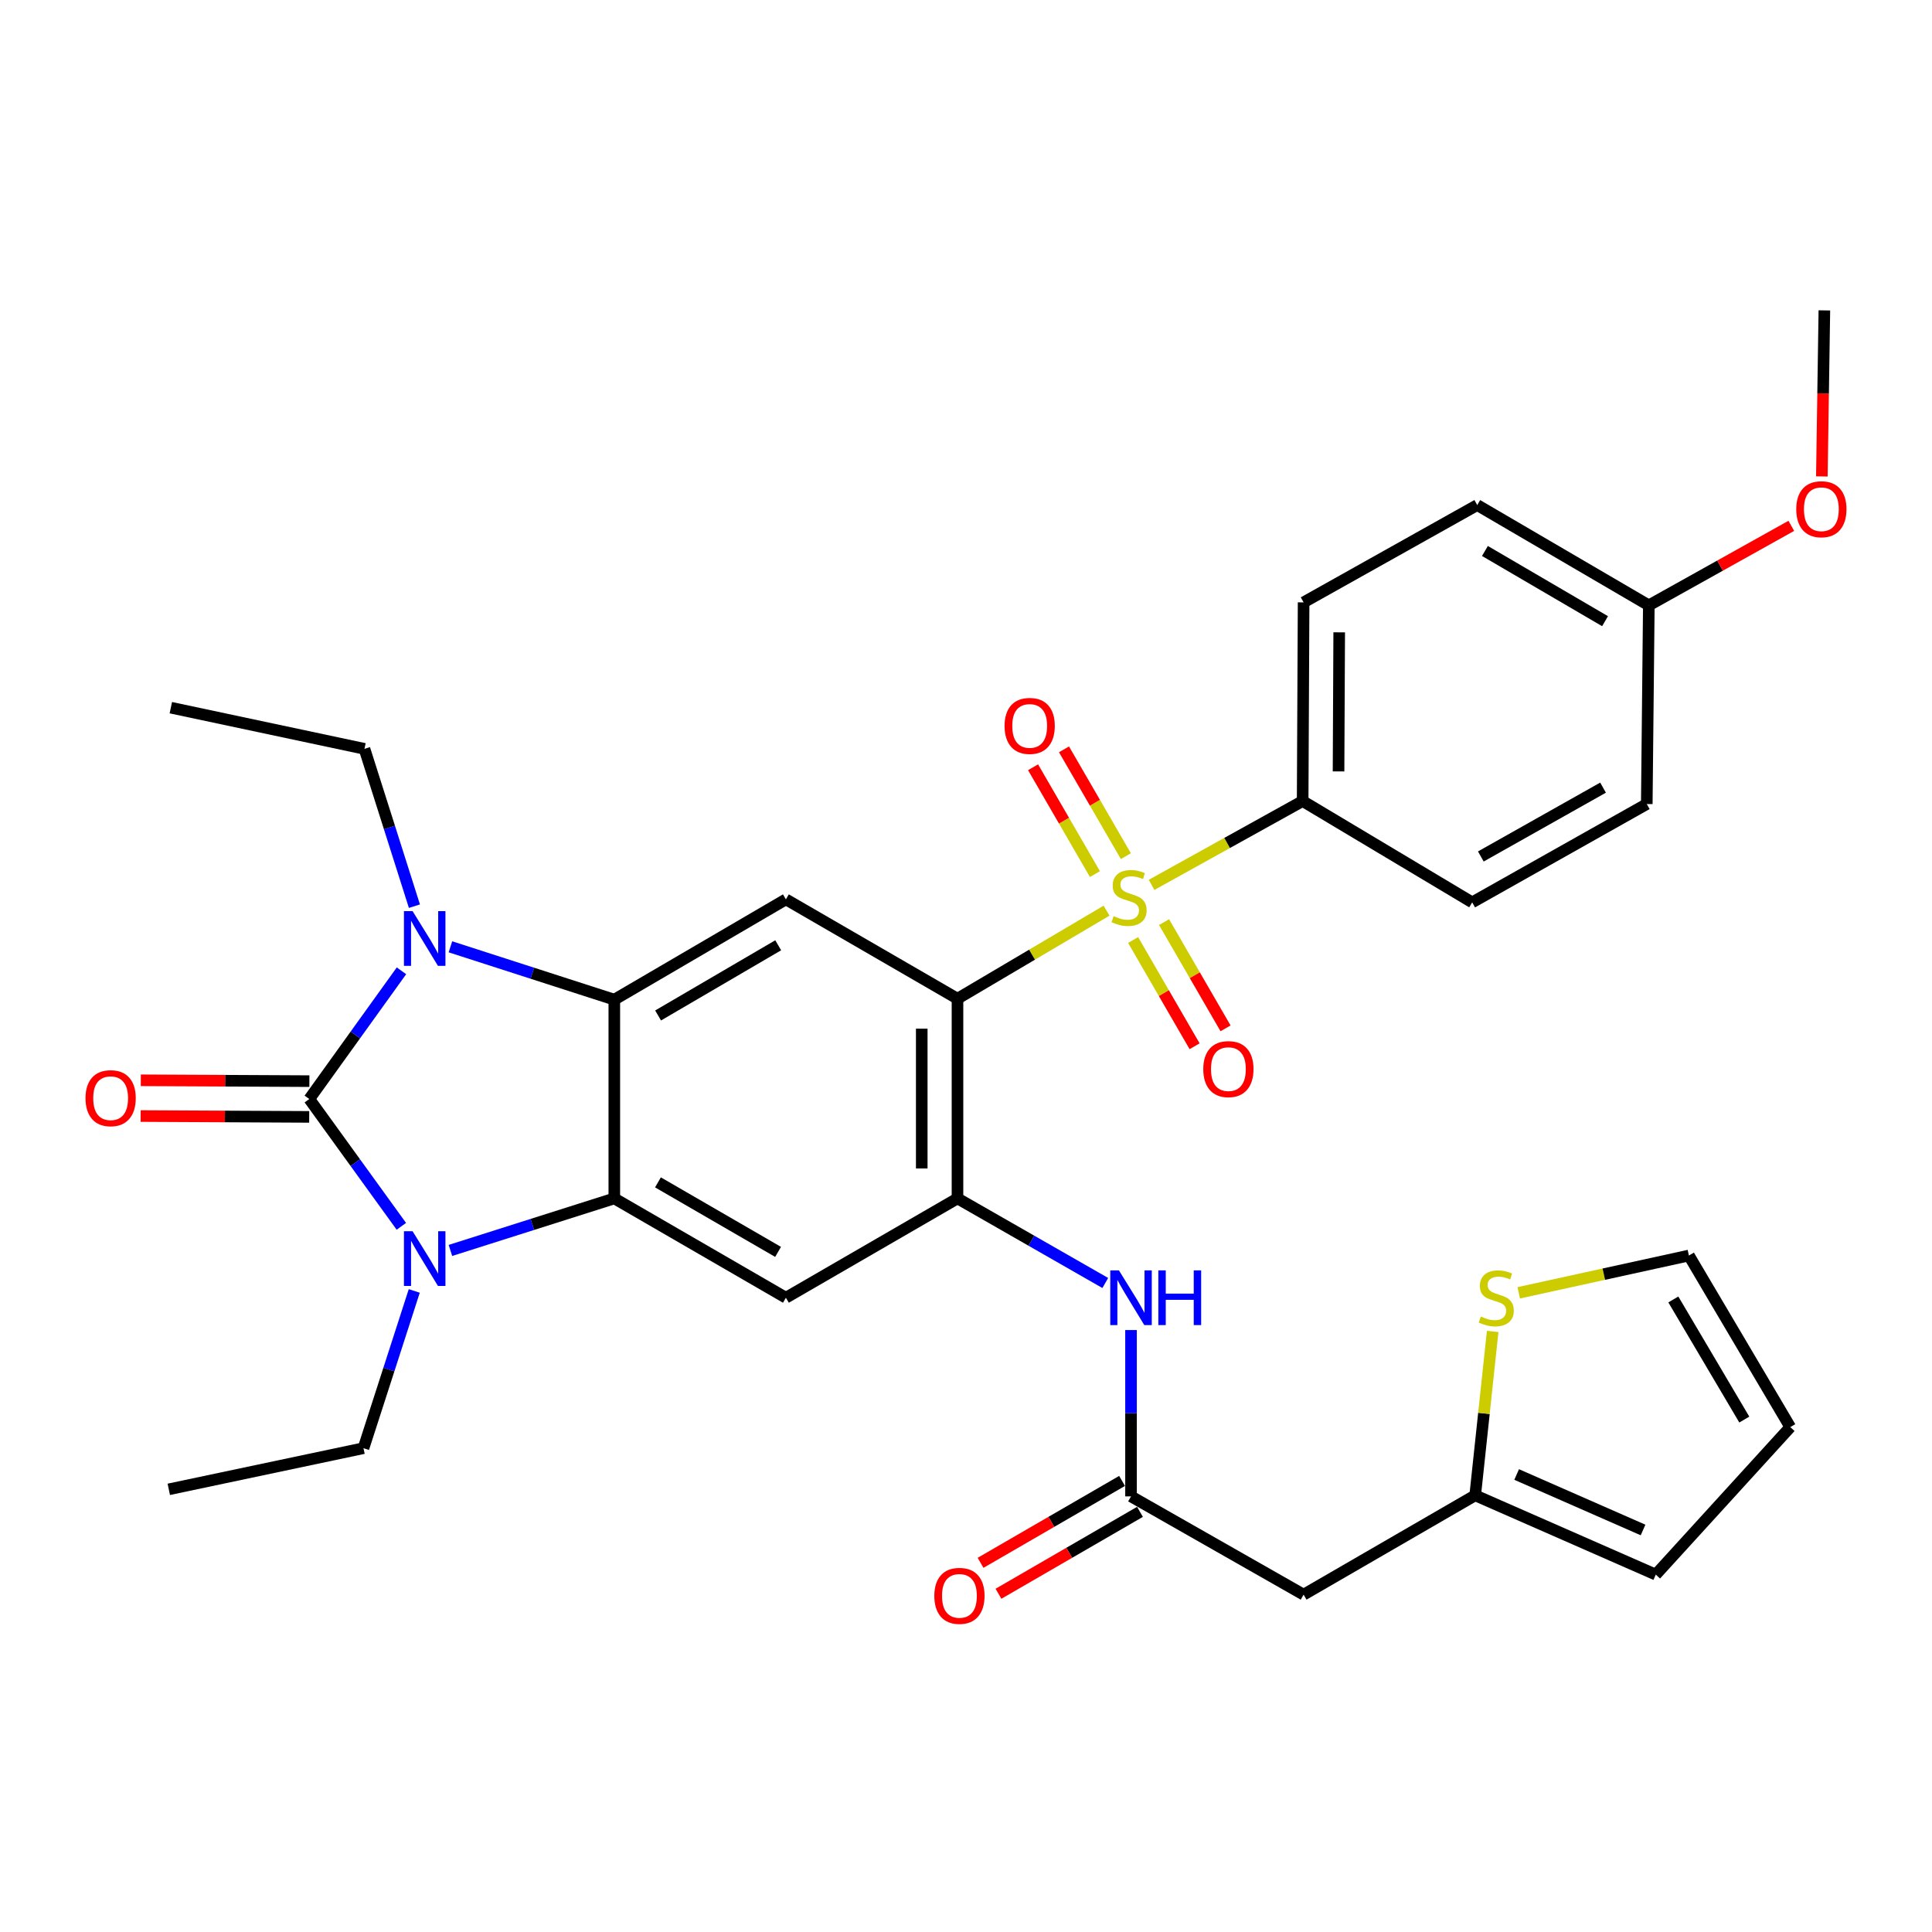 <?xml version='1.0' encoding='iso-8859-1'?>
<svg version='1.1' baseProfile='full'
              xmlns='http://www.w3.org/2000/svg'
                      xmlns:rdkit='http://www.rdkit.org/xml'
                      xmlns:xlink='http://www.w3.org/1999/xlink'
                  xml:space='preserve'
width='1000px' height='1000px' viewBox='0 0 1000 1000'>
<!-- END OF HEADER -->
<rect style='opacity:1.0;fill:#FFFFFF;stroke:none' width='1000' height='1000' x='0' y='0'> </rect>
<path class='bond-2' d='M 160.089,568.848 L 183.915,601.796' style='fill:none;fill-rule:evenodd;stroke:#000000;stroke-width:6px;stroke-linecap:butt;stroke-linejoin:miter;stroke-opacity:1' />
<path class='bond-2' d='M 183.915,601.796 L 207.74,634.744' style='fill:none;fill-rule:evenodd;stroke:#0000FF;stroke-width:6px;stroke-linecap:butt;stroke-linejoin:miter;stroke-opacity:1' />
<path class='bond-3' d='M 160.089,568.848 L 183.946,535.668' style='fill:none;fill-rule:evenodd;stroke:#000000;stroke-width:6px;stroke-linecap:butt;stroke-linejoin:miter;stroke-opacity:1' />
<path class='bond-3' d='M 183.946,535.668 L 207.802,502.489' style='fill:none;fill-rule:evenodd;stroke:#0000FF;stroke-width:6px;stroke-linecap:butt;stroke-linejoin:miter;stroke-opacity:1' />
<path class='bond-16' d='M 160.136,559.597 L 116.509,559.379' style='fill:none;fill-rule:evenodd;stroke:#000000;stroke-width:6px;stroke-linecap:butt;stroke-linejoin:miter;stroke-opacity:1' />
<path class='bond-16' d='M 116.509,559.379 L 72.882,559.16' style='fill:none;fill-rule:evenodd;stroke:#FF0000;stroke-width:6px;stroke-linecap:butt;stroke-linejoin:miter;stroke-opacity:1' />
<path class='bond-16' d='M 160.043,578.099 L 116.416,577.881' style='fill:none;fill-rule:evenodd;stroke:#000000;stroke-width:6px;stroke-linecap:butt;stroke-linejoin:miter;stroke-opacity:1' />
<path class='bond-16' d='M 116.416,577.881 L 72.79,577.663' style='fill:none;fill-rule:evenodd;stroke:#FF0000;stroke-width:6px;stroke-linecap:butt;stroke-linejoin:miter;stroke-opacity:1' />
<path class='bond-0' d='M 572.75,471.358 L 534.173,494.142' style='fill:none;fill-rule:evenodd;stroke:#CCCC00;stroke-width:6px;stroke-linecap:butt;stroke-linejoin:miter;stroke-opacity:1' />
<path class='bond-0' d='M 534.173,494.142 L 495.595,516.927' style='fill:none;fill-rule:evenodd;stroke:#000000;stroke-width:6px;stroke-linecap:butt;stroke-linejoin:miter;stroke-opacity:1' />
<path class='bond-11' d='M 596.057,458.008 L 635.153,436.313' style='fill:none;fill-rule:evenodd;stroke:#CCCC00;stroke-width:6px;stroke-linecap:butt;stroke-linejoin:miter;stroke-opacity:1' />
<path class='bond-11' d='M 635.153,436.313 L 674.25,414.617' style='fill:none;fill-rule:evenodd;stroke:#000000;stroke-width:6px;stroke-linecap:butt;stroke-linejoin:miter;stroke-opacity:1' />
<path class='bond-14' d='M 582.749,443.149 L 566.736,415.502' style='fill:none;fill-rule:evenodd;stroke:#CCCC00;stroke-width:6px;stroke-linecap:butt;stroke-linejoin:miter;stroke-opacity:1' />
<path class='bond-14' d='M 566.736,415.502 L 550.722,387.856' style='fill:none;fill-rule:evenodd;stroke:#FF0000;stroke-width:6px;stroke-linecap:butt;stroke-linejoin:miter;stroke-opacity:1' />
<path class='bond-14' d='M 566.738,452.423 L 550.725,424.776' style='fill:none;fill-rule:evenodd;stroke:#CCCC00;stroke-width:6px;stroke-linecap:butt;stroke-linejoin:miter;stroke-opacity:1' />
<path class='bond-14' d='M 550.725,424.776 L 534.711,397.129' style='fill:none;fill-rule:evenodd;stroke:#FF0000;stroke-width:6px;stroke-linecap:butt;stroke-linejoin:miter;stroke-opacity:1' />
<path class='bond-15' d='M 586.499,486.552 L 602.413,514.045' style='fill:none;fill-rule:evenodd;stroke:#CCCC00;stroke-width:6px;stroke-linecap:butt;stroke-linejoin:miter;stroke-opacity:1' />
<path class='bond-15' d='M 602.413,514.045 L 618.326,541.538' style='fill:none;fill-rule:evenodd;stroke:#FF0000;stroke-width:6px;stroke-linecap:butt;stroke-linejoin:miter;stroke-opacity:1' />
<path class='bond-15' d='M 602.513,477.283 L 618.427,504.776' style='fill:none;fill-rule:evenodd;stroke:#CCCC00;stroke-width:6px;stroke-linecap:butt;stroke-linejoin:miter;stroke-opacity:1' />
<path class='bond-15' d='M 618.427,504.776 L 634.34,532.269' style='fill:none;fill-rule:evenodd;stroke:#FF0000;stroke-width:6px;stroke-linecap:butt;stroke-linejoin:miter;stroke-opacity:1' />
<path class='bond-1' d='M 495.595,516.927 L 406.782,465.51' style='fill:none;fill-rule:evenodd;stroke:#000000;stroke-width:6px;stroke-linecap:butt;stroke-linejoin:miter;stroke-opacity:1' />
<path class='bond-34' d='M 495.595,516.927 L 495.595,620.296' style='fill:none;fill-rule:evenodd;stroke:#000000;stroke-width:6px;stroke-linecap:butt;stroke-linejoin:miter;stroke-opacity:1' />
<path class='bond-34' d='M 477.093,532.432 L 477.093,604.79' style='fill:none;fill-rule:evenodd;stroke:#000000;stroke-width:6px;stroke-linecap:butt;stroke-linejoin:miter;stroke-opacity:1' />
<path class='bond-5' d='M 233.137,647.226 L 275.553,633.761' style='fill:none;fill-rule:evenodd;stroke:#0000FF;stroke-width:6px;stroke-linecap:butt;stroke-linejoin:miter;stroke-opacity:1' />
<path class='bond-5' d='M 275.553,633.761 L 317.969,620.296' style='fill:none;fill-rule:evenodd;stroke:#000000;stroke-width:6px;stroke-linecap:butt;stroke-linejoin:miter;stroke-opacity:1' />
<path class='bond-24' d='M 214.418,668.19 L 201.28,708.884' style='fill:none;fill-rule:evenodd;stroke:#0000FF;stroke-width:6px;stroke-linecap:butt;stroke-linejoin:miter;stroke-opacity:1' />
<path class='bond-24' d='M 201.28,708.884 L 188.141,749.579' style='fill:none;fill-rule:evenodd;stroke:#000000;stroke-width:6px;stroke-linecap:butt;stroke-linejoin:miter;stroke-opacity:1' />
<path class='bond-4' d='M 233.14,490.065 L 275.555,503.743' style='fill:none;fill-rule:evenodd;stroke:#0000FF;stroke-width:6px;stroke-linecap:butt;stroke-linejoin:miter;stroke-opacity:1' />
<path class='bond-4' d='M 275.555,503.743 L 317.969,517.421' style='fill:none;fill-rule:evenodd;stroke:#000000;stroke-width:6px;stroke-linecap:butt;stroke-linejoin:miter;stroke-opacity:1' />
<path class='bond-25' d='M 214.507,469.036 L 201.576,428.319' style='fill:none;fill-rule:evenodd;stroke:#0000FF;stroke-width:6px;stroke-linecap:butt;stroke-linejoin:miter;stroke-opacity:1' />
<path class='bond-25' d='M 201.576,428.319 L 188.645,387.603' style='fill:none;fill-rule:evenodd;stroke:#000000;stroke-width:6px;stroke-linecap:butt;stroke-linejoin:miter;stroke-opacity:1' />
<path class='bond-7' d='M 317.969,517.421 L 406.782,465.51' style='fill:none;fill-rule:evenodd;stroke:#000000;stroke-width:6px;stroke-linecap:butt;stroke-linejoin:miter;stroke-opacity:1' />
<path class='bond-7' d='M 340.628,525.608 L 402.797,489.271' style='fill:none;fill-rule:evenodd;stroke:#000000;stroke-width:6px;stroke-linecap:butt;stroke-linejoin:miter;stroke-opacity:1' />
<path class='bond-33' d='M 317.969,517.421 L 317.969,620.296' style='fill:none;fill-rule:evenodd;stroke:#000000;stroke-width:6px;stroke-linecap:butt;stroke-linejoin:miter;stroke-opacity:1' />
<path class='bond-8' d='M 317.969,620.296 L 406.782,671.703' style='fill:none;fill-rule:evenodd;stroke:#000000;stroke-width:6px;stroke-linecap:butt;stroke-linejoin:miter;stroke-opacity:1' />
<path class='bond-8' d='M 340.56,611.993 L 402.729,647.978' style='fill:none;fill-rule:evenodd;stroke:#000000;stroke-width:6px;stroke-linecap:butt;stroke-linejoin:miter;stroke-opacity:1' />
<path class='bond-6' d='M 495.595,620.296 L 406.782,671.703' style='fill:none;fill-rule:evenodd;stroke:#000000;stroke-width:6px;stroke-linecap:butt;stroke-linejoin:miter;stroke-opacity:1' />
<path class='bond-10' d='M 495.595,620.296 L 533.842,642.185' style='fill:none;fill-rule:evenodd;stroke:#000000;stroke-width:6px;stroke-linecap:butt;stroke-linejoin:miter;stroke-opacity:1' />
<path class='bond-10' d='M 533.842,642.185 L 572.089,664.075' style='fill:none;fill-rule:evenodd;stroke:#0000FF;stroke-width:6px;stroke-linecap:butt;stroke-linejoin:miter;stroke-opacity:1' />
<path class='bond-9' d='M 585.416,774.526 L 585.416,731.48' style='fill:none;fill-rule:evenodd;stroke:#000000;stroke-width:6px;stroke-linecap:butt;stroke-linejoin:miter;stroke-opacity:1' />
<path class='bond-9' d='M 585.416,731.48 L 585.416,688.433' style='fill:none;fill-rule:evenodd;stroke:#0000FF;stroke-width:6px;stroke-linecap:butt;stroke-linejoin:miter;stroke-opacity:1' />
<path class='bond-12' d='M 585.416,774.526 L 674.743,825.388' style='fill:none;fill-rule:evenodd;stroke:#000000;stroke-width:6px;stroke-linecap:butt;stroke-linejoin:miter;stroke-opacity:1' />
<path class='bond-20' d='M 580.781,766.52 L 544.157,787.718' style='fill:none;fill-rule:evenodd;stroke:#000000;stroke-width:6px;stroke-linecap:butt;stroke-linejoin:miter;stroke-opacity:1' />
<path class='bond-20' d='M 544.157,787.718 L 507.534,808.917' style='fill:none;fill-rule:evenodd;stroke:#FF0000;stroke-width:6px;stroke-linecap:butt;stroke-linejoin:miter;stroke-opacity:1' />
<path class='bond-20' d='M 590.05,782.533 L 553.426,803.732' style='fill:none;fill-rule:evenodd;stroke:#000000;stroke-width:6px;stroke-linecap:butt;stroke-linejoin:miter;stroke-opacity:1' />
<path class='bond-20' d='M 553.426,803.732 L 516.803,824.93' style='fill:none;fill-rule:evenodd;stroke:#FF0000;stroke-width:6px;stroke-linecap:butt;stroke-linejoin:miter;stroke-opacity:1' />
<path class='bond-22' d='M 674.25,414.617 L 674.743,311.783' style='fill:none;fill-rule:evenodd;stroke:#000000;stroke-width:6px;stroke-linecap:butt;stroke-linejoin:miter;stroke-opacity:1' />
<path class='bond-22' d='M 692.826,399.281 L 693.171,327.297' style='fill:none;fill-rule:evenodd;stroke:#000000;stroke-width:6px;stroke-linecap:butt;stroke-linejoin:miter;stroke-opacity:1' />
<path class='bond-23' d='M 674.25,414.617 L 762.004,467.062' style='fill:none;fill-rule:evenodd;stroke:#000000;stroke-width:6px;stroke-linecap:butt;stroke-linejoin:miter;stroke-opacity:1' />
<path class='bond-13' d='M 674.743,825.388 L 763.556,773.982' style='fill:none;fill-rule:evenodd;stroke:#000000;stroke-width:6px;stroke-linecap:butt;stroke-linejoin:miter;stroke-opacity:1' />
<path class='bond-17' d='M 763.556,773.982 L 768.079,731.568' style='fill:none;fill-rule:evenodd;stroke:#000000;stroke-width:6px;stroke-linecap:butt;stroke-linejoin:miter;stroke-opacity:1' />
<path class='bond-17' d='M 768.079,731.568 L 772.602,689.154' style='fill:none;fill-rule:evenodd;stroke:#CCCC00;stroke-width:6px;stroke-linecap:butt;stroke-linejoin:miter;stroke-opacity:1' />
<path class='bond-19' d='M 763.556,773.982 L 857.026,815.017' style='fill:none;fill-rule:evenodd;stroke:#000000;stroke-width:6px;stroke-linecap:butt;stroke-linejoin:miter;stroke-opacity:1' />
<path class='bond-19' d='M 785.014,763.195 L 850.443,791.919' style='fill:none;fill-rule:evenodd;stroke:#000000;stroke-width:6px;stroke-linecap:butt;stroke-linejoin:miter;stroke-opacity:1' />
<path class='bond-18' d='M 786.094,669.154 L 830.133,659.507' style='fill:none;fill-rule:evenodd;stroke:#CCCC00;stroke-width:6px;stroke-linecap:butt;stroke-linejoin:miter;stroke-opacity:1' />
<path class='bond-18' d='M 830.133,659.507 L 874.172,649.859' style='fill:none;fill-rule:evenodd;stroke:#000000;stroke-width:6px;stroke-linecap:butt;stroke-linejoin:miter;stroke-opacity:1' />
<path class='bond-36' d='M 874.172,649.859 L 926.647,738.672' style='fill:none;fill-rule:evenodd;stroke:#000000;stroke-width:6px;stroke-linecap:butt;stroke-linejoin:miter;stroke-opacity:1' />
<path class='bond-36' d='M 866.113,672.593 L 902.846,734.762' style='fill:none;fill-rule:evenodd;stroke:#000000;stroke-width:6px;stroke-linecap:butt;stroke-linejoin:miter;stroke-opacity:1' />
<path class='bond-21' d='M 857.026,815.017 L 926.647,738.672' style='fill:none;fill-rule:evenodd;stroke:#000000;stroke-width:6px;stroke-linecap:butt;stroke-linejoin:miter;stroke-opacity:1' />
<path class='bond-28' d='M 674.743,311.783 L 764.615,261.425' style='fill:none;fill-rule:evenodd;stroke:#000000;stroke-width:6px;stroke-linecap:butt;stroke-linejoin:miter;stroke-opacity:1' />
<path class='bond-27' d='M 762.004,467.062 L 852.369,416.169' style='fill:none;fill-rule:evenodd;stroke:#000000;stroke-width:6px;stroke-linecap:butt;stroke-linejoin:miter;stroke-opacity:1' />
<path class='bond-27' d='M 766.479,443.307 L 829.735,407.682' style='fill:none;fill-rule:evenodd;stroke:#000000;stroke-width:6px;stroke-linecap:butt;stroke-linejoin:miter;stroke-opacity:1' />
<path class='bond-31' d='M 188.141,749.579 L 87.363,770.877' style='fill:none;fill-rule:evenodd;stroke:#000000;stroke-width:6px;stroke-linecap:butt;stroke-linejoin:miter;stroke-opacity:1' />
<path class='bond-32' d='M 188.645,387.603 L 88.422,366.294' style='fill:none;fill-rule:evenodd;stroke:#000000;stroke-width:6px;stroke-linecap:butt;stroke-linejoin:miter;stroke-opacity:1' />
<path class='bond-26' d='M 853.428,313.335 L 852.369,416.169' style='fill:none;fill-rule:evenodd;stroke:#000000;stroke-width:6px;stroke-linecap:butt;stroke-linejoin:miter;stroke-opacity:1' />
<path class='bond-29' d='M 853.428,313.335 L 890.303,292.755' style='fill:none;fill-rule:evenodd;stroke:#000000;stroke-width:6px;stroke-linecap:butt;stroke-linejoin:miter;stroke-opacity:1' />
<path class='bond-29' d='M 890.303,292.755 L 927.178,272.174' style='fill:none;fill-rule:evenodd;stroke:#FF0000;stroke-width:6px;stroke-linecap:butt;stroke-linejoin:miter;stroke-opacity:1' />
<path class='bond-35' d='M 853.428,313.335 L 764.615,261.425' style='fill:none;fill-rule:evenodd;stroke:#000000;stroke-width:6px;stroke-linecap:butt;stroke-linejoin:miter;stroke-opacity:1' />
<path class='bond-35' d='M 830.769,321.523 L 768.6,285.186' style='fill:none;fill-rule:evenodd;stroke:#000000;stroke-width:6px;stroke-linecap:butt;stroke-linejoin:miter;stroke-opacity:1' />
<path class='bond-30' d='M 942.989,246.6 L 943.638,203.628' style='fill:none;fill-rule:evenodd;stroke:#FF0000;stroke-width:6px;stroke-linecap:butt;stroke-linejoin:miter;stroke-opacity:1' />
<path class='bond-30' d='M 943.638,203.628 L 944.287,160.657' style='fill:none;fill-rule:evenodd;stroke:#000000;stroke-width:6px;stroke-linecap:butt;stroke-linejoin:miter;stroke-opacity:1' />
<path  class='atom-1' d='M 576.408 474.192
Q 576.728 474.312, 578.048 474.872
Q 579.368 475.432, 580.808 475.792
Q 582.288 476.112, 583.728 476.112
Q 586.408 476.112, 587.968 474.832
Q 589.528 473.512, 589.528 471.232
Q 589.528 469.672, 588.728 468.712
Q 587.968 467.752, 586.768 467.232
Q 585.568 466.712, 583.568 466.112
Q 581.048 465.352, 579.528 464.632
Q 578.048 463.912, 576.968 462.392
Q 575.928 460.872, 575.928 458.312
Q 575.928 454.752, 578.328 452.552
Q 580.768 450.352, 585.568 450.352
Q 588.848 450.352, 592.568 451.912
L 591.648 454.992
Q 588.248 453.592, 585.688 453.592
Q 582.928 453.592, 581.408 454.752
Q 579.888 455.872, 579.928 457.832
Q 579.928 459.352, 580.688 460.272
Q 581.488 461.192, 582.608 461.712
Q 583.768 462.232, 585.688 462.832
Q 588.248 463.632, 589.768 464.432
Q 591.288 465.232, 592.368 466.872
Q 593.488 468.472, 593.488 471.232
Q 593.488 475.152, 590.848 477.272
Q 588.248 479.352, 583.888 479.352
Q 581.368 479.352, 579.448 478.792
Q 577.568 478.272, 575.328 477.352
L 576.408 474.192
' fill='#CCCC00'/>
<path  class='atom-3' d='M 213.562 637.292
L 222.842 652.292
Q 223.762 653.772, 225.242 656.452
Q 226.722 659.132, 226.802 659.292
L 226.802 637.292
L 230.562 637.292
L 230.562 665.612
L 226.682 665.612
L 216.722 649.212
Q 215.562 647.292, 214.322 645.092
Q 213.122 642.892, 212.762 642.212
L 212.762 665.612
L 209.082 665.612
L 209.082 637.292
L 213.562 637.292
' fill='#0000FF'/>
<path  class='atom-4' d='M 213.562 471.611
L 222.842 486.611
Q 223.762 488.091, 225.242 490.771
Q 226.722 493.451, 226.802 493.611
L 226.802 471.611
L 230.562 471.611
L 230.562 499.931
L 226.682 499.931
L 216.722 483.531
Q 215.562 481.611, 214.322 479.411
Q 213.122 477.211, 212.762 476.531
L 212.762 499.931
L 209.082 499.931
L 209.082 471.611
L 213.562 471.611
' fill='#0000FF'/>
<path  class='atom-11' d='M 579.156 657.543
L 588.436 672.543
Q 589.356 674.023, 590.836 676.703
Q 592.316 679.383, 592.396 679.543
L 592.396 657.543
L 596.156 657.543
L 596.156 685.863
L 592.276 685.863
L 582.316 669.463
Q 581.156 667.543, 579.916 665.343
Q 578.716 663.143, 578.356 662.463
L 578.356 685.863
L 574.676 685.863
L 574.676 657.543
L 579.156 657.543
' fill='#0000FF'/>
<path  class='atom-11' d='M 599.556 657.543
L 603.396 657.543
L 603.396 669.583
L 617.876 669.583
L 617.876 657.543
L 621.716 657.543
L 621.716 685.863
L 617.876 685.863
L 617.876 672.783
L 603.396 672.783
L 603.396 685.863
L 599.556 685.863
L 599.556 657.543
' fill='#0000FF'/>
<path  class='atom-15' d='M 519.961 375.728
Q 519.961 368.928, 523.321 365.128
Q 526.681 361.328, 532.961 361.328
Q 539.241 361.328, 542.601 365.128
Q 545.961 368.928, 545.961 375.728
Q 545.961 382.608, 542.561 386.528
Q 539.161 390.408, 532.961 390.408
Q 526.721 390.408, 523.321 386.528
Q 519.961 382.648, 519.961 375.728
M 532.961 387.208
Q 537.281 387.208, 539.601 384.328
Q 541.961 381.408, 541.961 375.728
Q 541.961 370.168, 539.601 367.368
Q 537.281 364.528, 532.961 364.528
Q 528.641 364.528, 526.281 367.328
Q 523.961 370.128, 523.961 375.728
Q 523.961 381.448, 526.281 384.328
Q 528.641 387.208, 532.961 387.208
' fill='#FF0000'/>
<path  class='atom-16' d='M 622.815 553.365
Q 622.815 546.565, 626.175 542.765
Q 629.535 538.965, 635.815 538.965
Q 642.095 538.965, 645.455 542.765
Q 648.815 546.565, 648.815 553.365
Q 648.815 560.245, 645.415 564.165
Q 642.015 568.045, 635.815 568.045
Q 629.575 568.045, 626.175 564.165
Q 622.815 560.285, 622.815 553.365
M 635.815 564.845
Q 640.135 564.845, 642.455 561.965
Q 644.815 559.045, 644.815 553.365
Q 644.815 547.805, 642.455 545.005
Q 640.135 542.165, 635.815 542.165
Q 631.495 542.165, 629.135 544.965
Q 626.815 547.765, 626.815 553.365
Q 626.815 559.085, 629.135 561.965
Q 631.495 564.845, 635.815 564.845
' fill='#FF0000'/>
<path  class='atom-17' d='M 44.266 568.414
Q 44.266 561.614, 47.626 557.814
Q 50.986 554.014, 57.266 554.014
Q 63.545 554.014, 66.906 557.814
Q 70.266 561.614, 70.266 568.414
Q 70.266 575.294, 66.865 579.214
Q 63.465 583.094, 57.266 583.094
Q 51.026 583.094, 47.626 579.214
Q 44.266 575.334, 44.266 568.414
M 57.266 579.894
Q 61.586 579.894, 63.906 577.014
Q 66.266 574.094, 66.266 568.414
Q 66.266 562.854, 63.906 560.054
Q 61.586 557.214, 57.266 557.214
Q 52.946 557.214, 50.586 560.014
Q 48.266 562.814, 48.266 568.414
Q 48.266 574.134, 50.586 577.014
Q 52.946 579.894, 57.266 579.894
' fill='#FF0000'/>
<path  class='atom-18' d='M 766.462 681.423
Q 766.782 681.543, 768.102 682.103
Q 769.422 682.663, 770.862 683.023
Q 772.342 683.343, 773.782 683.343
Q 776.462 683.343, 778.022 682.063
Q 779.582 680.743, 779.582 678.463
Q 779.582 676.903, 778.782 675.943
Q 778.022 674.983, 776.822 674.463
Q 775.622 673.943, 773.622 673.343
Q 771.102 672.583, 769.582 671.863
Q 768.102 671.143, 767.022 669.623
Q 765.982 668.103, 765.982 665.543
Q 765.982 661.983, 768.382 659.783
Q 770.822 657.583, 775.622 657.583
Q 778.902 657.583, 782.622 659.143
L 781.702 662.223
Q 778.302 660.823, 775.742 660.823
Q 772.982 660.823, 771.462 661.983
Q 769.942 663.103, 769.982 665.063
Q 769.982 666.583, 770.742 667.503
Q 771.542 668.423, 772.662 668.943
Q 773.822 669.463, 775.742 670.063
Q 778.302 670.863, 779.822 671.663
Q 781.342 672.463, 782.422 674.103
Q 783.542 675.703, 783.542 678.463
Q 783.542 682.383, 780.902 684.503
Q 778.302 686.583, 773.942 686.583
Q 771.422 686.583, 769.502 686.023
Q 767.622 685.503, 765.382 684.583
L 766.462 681.423
' fill='#CCCC00'/>
<path  class='atom-21' d='M 483.603 826.013
Q 483.603 819.213, 486.963 815.413
Q 490.323 811.613, 496.603 811.613
Q 502.883 811.613, 506.243 815.413
Q 509.603 819.213, 509.603 826.013
Q 509.603 832.893, 506.203 836.813
Q 502.803 840.693, 496.603 840.693
Q 490.363 840.693, 486.963 836.813
Q 483.603 832.933, 483.603 826.013
M 496.603 837.493
Q 500.923 837.493, 503.243 834.613
Q 505.603 831.693, 505.603 826.013
Q 505.603 820.453, 503.243 817.653
Q 500.923 814.813, 496.603 814.813
Q 492.283 814.813, 489.923 817.613
Q 487.603 820.413, 487.603 826.013
Q 487.603 831.733, 489.923 834.613
Q 492.283 837.493, 496.603 837.493
' fill='#FF0000'/>
<path  class='atom-30' d='M 929.735 263.571
Q 929.735 256.771, 933.095 252.971
Q 936.455 249.171, 942.735 249.171
Q 949.015 249.171, 952.375 252.971
Q 955.735 256.771, 955.735 263.571
Q 955.735 270.451, 952.335 274.371
Q 948.935 278.251, 942.735 278.251
Q 936.495 278.251, 933.095 274.371
Q 929.735 270.491, 929.735 263.571
M 942.735 275.051
Q 947.055 275.051, 949.375 272.171
Q 951.735 269.251, 951.735 263.571
Q 951.735 258.011, 949.375 255.211
Q 947.055 252.371, 942.735 252.371
Q 938.415 252.371, 936.055 255.171
Q 933.735 257.971, 933.735 263.571
Q 933.735 269.291, 936.055 272.171
Q 938.415 275.051, 942.735 275.051
' fill='#FF0000'/>
</svg>
